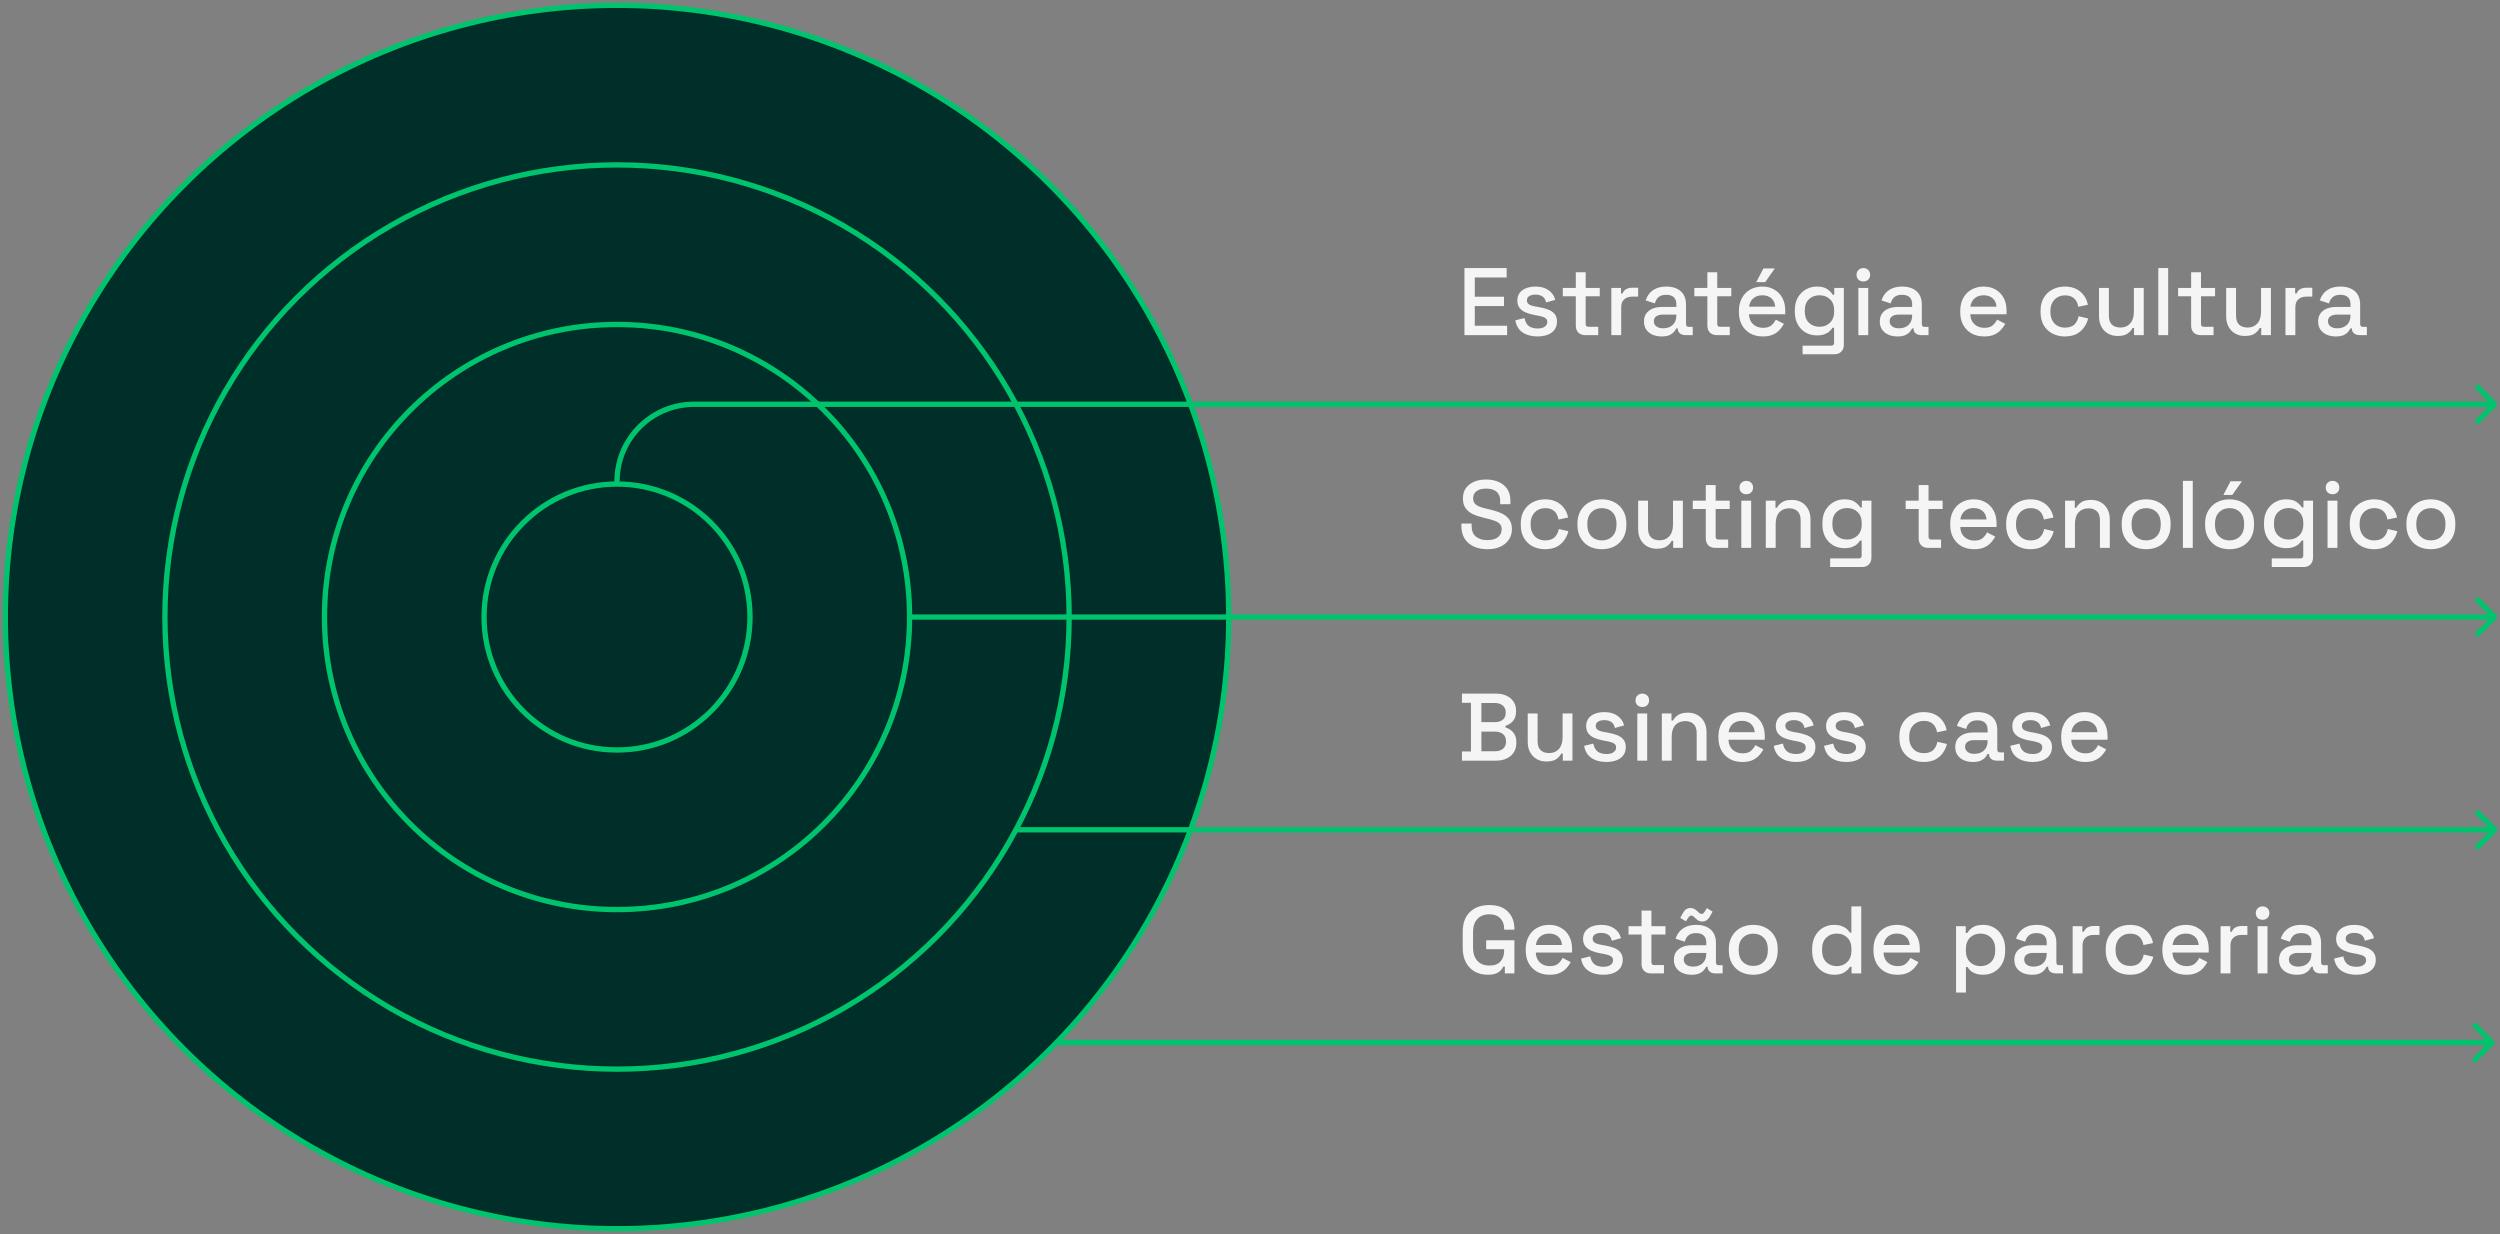 <svg xmlns="http://www.w3.org/2000/svg" width="470" height="232" viewBox="0 0 470 232" fill="none"><rect x="0" y="0" width="470" height="232" fill="#808080" stroke="none"/><circle cx="116" cy="116" r="115" fill="#002E29" stroke="#00C46D"></circle><circle cx="116" cy="116" r="85" fill="#002E29" stroke="#00C46D"></circle><circle cx="116" cy="116" r="55" fill="#002E29" stroke="#00C46D"></circle><circle cx="116" cy="116" r="25" fill="#002E29" stroke="#00C46D"></circle><path d="M198.718 195.5C198.442 195.5 198.218 195.724 198.218 196C198.218 196.276 198.442 196.5 198.718 196.5L198.718 195.5ZM468.853 196.354C469.049 196.158 469.049 195.842 468.853 195.646L465.671 192.464C465.476 192.269 465.16 192.269 464.964 192.464C464.769 192.66 464.769 192.976 464.964 193.172L467.793 196L464.964 198.828C464.769 199.024 464.769 199.34 464.964 199.536C465.16 199.731 465.476 199.731 465.671 199.536L468.853 196.354ZM198.718 196.5L468.5 196.5L468.5 195.5L198.718 195.5L198.718 196.5Z" fill="#00C46D"></path><path d="M191 155.5C190.724 155.5 190.5 155.724 190.5 156C190.5 156.276 190.724 156.5 191 156.5V155.5ZM469.354 156.354C469.549 156.158 469.549 155.842 469.354 155.646L466.172 152.464C465.976 152.269 465.66 152.269 465.464 152.464C465.269 152.66 465.269 152.976 465.464 153.172L468.293 156L465.464 158.828C465.269 159.024 465.269 159.34 465.464 159.536C465.66 159.731 465.976 159.731 466.172 159.536L469.354 156.354ZM191 156.5L469 156.5L469 155.5L191 155.5V156.5Z" fill="#00C46D"></path><path d="M171 115.501C170.724 115.501 170.5 115.724 170.5 116.001C170.5 116.277 170.724 116.501 171 116.501L171 115.501ZM469.354 116.354C469.549 116.159 469.549 115.842 469.354 115.647L466.172 112.465C465.976 112.27 465.66 112.27 465.464 112.465C465.269 112.66 465.269 112.977 465.464 113.172L468.293 116.001L465.464 118.829C465.269 119.024 465.269 119.341 465.464 119.536C465.66 119.731 465.976 119.731 466.172 119.536L469.354 116.354ZM171 116.501L469 116.501L469 115.501L171 115.501L171 116.501Z" fill="#00C46D"></path><path d="M469.354 76.354C469.549 76.159 469.549 75.842 469.354 75.647L466.172 72.465C465.976 72.27 465.66 72.27 465.464 72.465C465.269 72.66 465.269 72.977 465.464 73.172L468.293 76.001L465.464 78.829C465.269 79.024 465.269 79.341 465.464 79.536C465.66 79.731 465.976 79.731 466.172 79.536L469.354 76.354ZM115.5 90.501C115.5 90.777 115.724 91.001 116 91.001C116.276 91.001 116.5 90.777 116.5 90.501L115.5 90.501ZM130.5 76.501L469 76.501L469 75.501L130.5 75.501L130.5 76.501ZM130.5 75.501C122.216 75.501 115.5 82.216 115.5 90.501L116.5 90.501C116.5 82.769 122.768 76.501 130.5 76.501L130.5 75.501Z" fill="#00C46D"></path><path d="M275.314 63V50.4H283.252V52.164H277.258V55.782H282.748V57.546H277.258V61.236H283.342V63H275.314ZM289.059 63.252C287.931 63.252 286.995 63 286.251 62.496C285.507 61.992 285.051 61.23 284.883 60.21L286.611 59.796C286.707 60.288 286.869 60.678 287.097 60.966C287.325 61.254 287.607 61.458 287.943 61.578C288.291 61.698 288.663 61.758 289.059 61.758C289.647 61.758 290.097 61.644 290.409 61.416C290.733 61.188 290.895 60.894 290.895 60.534C290.895 60.174 290.745 59.91 290.445 59.742C290.145 59.574 289.701 59.436 289.113 59.328L288.501 59.22C287.901 59.112 287.355 58.956 286.863 58.752C286.371 58.548 285.981 58.266 285.693 57.906C285.405 57.546 285.261 57.084 285.261 56.52C285.261 55.68 285.573 55.032 286.197 54.576C286.821 54.108 287.649 53.874 288.681 53.874C289.677 53.874 290.493 54.102 291.129 54.558C291.777 55.002 292.197 55.608 292.389 56.376L290.661 56.862C290.553 56.322 290.325 55.944 289.977 55.728C289.629 55.5 289.197 55.386 288.681 55.386C288.177 55.386 287.781 55.482 287.493 55.674C287.205 55.854 287.061 56.112 287.061 56.448C287.061 56.808 287.199 57.072 287.475 57.24C287.763 57.408 288.147 57.534 288.627 57.618L289.257 57.726C289.893 57.834 290.475 57.984 291.003 58.176C291.531 58.368 291.945 58.644 292.245 59.004C292.557 59.364 292.713 59.844 292.713 60.444C292.713 61.332 292.383 62.022 291.723 62.514C291.063 63.006 290.175 63.252 289.059 63.252ZM298.016 63C297.476 63 297.044 62.838 296.72 62.514C296.408 62.19 296.252 61.758 296.252 61.218V55.692H293.804V54.126H296.252V51.192H298.106V54.126H300.752V55.692H298.106V60.894C298.106 61.254 298.274 61.434 298.61 61.434H300.464V63H298.016ZM302.931 63V54.126H304.749V55.17H305.037C305.181 54.798 305.409 54.528 305.721 54.36C306.045 54.18 306.441 54.09 306.909 54.09H307.971V55.764H306.837C306.237 55.764 305.745 55.932 305.361 56.268C304.977 56.592 304.785 57.096 304.785 57.78V63H302.931ZM312.399 63.252C311.763 63.252 311.193 63.144 310.689 62.928C310.197 62.712 309.801 62.394 309.501 61.974C309.213 61.554 309.069 61.044 309.069 60.444C309.069 59.832 309.213 59.328 309.501 58.932C309.801 58.524 310.203 58.218 310.707 58.014C311.223 57.81 311.805 57.708 312.453 57.708H315.153V57.132C315.153 56.616 314.997 56.202 314.685 55.89C314.373 55.578 313.893 55.422 313.245 55.422C312.609 55.422 312.123 55.572 311.787 55.872C311.451 56.172 311.229 56.562 311.121 57.042L309.393 56.484C309.537 56.004 309.765 55.572 310.077 55.188C310.401 54.792 310.827 54.474 311.355 54.234C311.883 53.994 312.519 53.874 313.263 53.874C314.415 53.874 315.321 54.168 315.981 54.756C316.641 55.344 316.971 56.178 316.971 57.258V60.912C316.971 61.272 317.139 61.452 317.475 61.452H318.231V63H316.845C316.425 63 316.083 62.892 315.819 62.676C315.555 62.46 315.423 62.166 315.423 61.794V61.74H315.153C315.057 61.92 314.913 62.13 314.721 62.37C314.529 62.61 314.247 62.82 313.875 63C313.503 63.168 313.011 63.252 312.399 63.252ZM312.669 61.722C313.413 61.722 314.013 61.512 314.469 61.092C314.925 60.66 315.153 60.072 315.153 59.328V59.148H312.561C312.069 59.148 311.673 59.256 311.373 59.472C311.073 59.676 310.923 59.982 310.923 60.39C310.923 60.798 311.079 61.122 311.391 61.362C311.703 61.602 312.129 61.722 312.669 61.722ZM322.749 63C322.209 63 321.777 62.838 321.453 62.514C321.141 62.19 320.985 61.758 320.985 61.218V55.692H318.537V54.126H320.985V51.192H322.839V54.126H325.485V55.692H322.839V60.894C322.839 61.254 323.007 61.434 323.343 61.434H325.197V63H322.749ZM331.415 63.252C330.515 63.252 329.729 63.066 329.057 62.694C328.385 62.31 327.857 61.776 327.473 61.092C327.101 60.396 326.915 59.592 326.915 58.68V58.464C326.915 57.54 327.101 56.736 327.473 56.052C327.845 55.356 328.361 54.822 329.021 54.45C329.693 54.066 330.467 53.874 331.343 53.874C332.195 53.874 332.939 54.066 333.575 54.45C334.223 54.822 334.727 55.344 335.087 56.016C335.447 56.688 335.627 57.474 335.627 58.374V59.076H328.805C328.829 59.856 329.087 60.48 329.579 60.948C330.083 61.404 330.707 61.632 331.451 61.632C332.147 61.632 332.669 61.476 333.017 61.164C333.377 60.852 333.653 60.492 333.845 60.084L335.375 60.876C335.207 61.212 334.961 61.566 334.637 61.938C334.325 62.31 333.911 62.622 333.395 62.874C332.879 63.126 332.219 63.252 331.415 63.252ZM328.823 57.654H333.737C333.689 56.982 333.449 56.46 333.017 56.088C332.585 55.704 332.021 55.512 331.325 55.512C330.629 55.512 330.059 55.704 329.615 56.088C329.183 56.46 328.919 56.982 328.823 57.654ZM330.173 53.046L331.523 50.472H333.665L331.847 53.046H330.173ZM337.426 58.608V58.338C337.426 57.402 337.612 56.604 337.984 55.944C338.368 55.284 338.872 54.774 339.496 54.414C340.12 54.054 340.804 53.874 341.548 53.874C342.412 53.874 343.072 54.036 343.528 54.36C343.996 54.684 344.338 55.032 344.554 55.404H344.842V54.126H346.642V64.818C346.642 65.358 346.48 65.79 346.156 66.114C345.844 66.438 345.412 66.6 344.86 66.6H338.884V64.98H344.284C344.632 64.98 344.806 64.8 344.806 64.44V61.614H344.518C344.386 61.83 344.2 62.052 343.96 62.28C343.72 62.508 343.402 62.694 343.006 62.838C342.622 62.982 342.136 63.054 341.548 63.054C340.804 63.054 340.114 62.88 339.478 62.532C338.854 62.172 338.356 61.662 337.984 61.002C337.612 60.33 337.426 59.532 337.426 58.608ZM342.052 61.434C342.856 61.434 343.516 61.182 344.032 60.678C344.56 60.162 344.824 59.454 344.824 58.554V58.392C344.824 57.468 344.566 56.76 344.05 56.268C343.534 55.764 342.868 55.512 342.052 55.512C341.26 55.512 340.6 55.764 340.072 56.268C339.556 56.76 339.298 57.468 339.298 58.392V58.554C339.298 59.454 339.556 60.162 340.072 60.678C340.6 61.182 341.26 61.434 342.052 61.434ZM349.372 63V54.126H351.226V63H349.372ZM350.308 52.92C349.948 52.92 349.642 52.806 349.39 52.578C349.15 52.338 349.03 52.032 349.03 51.66C349.03 51.288 349.15 50.988 349.39 50.76C349.642 50.52 349.948 50.4 350.308 50.4C350.68 50.4 350.986 50.52 351.226 50.76C351.466 50.988 351.586 51.288 351.586 51.66C351.586 52.032 351.466 52.338 351.226 52.578C350.986 52.806 350.68 52.92 350.308 52.92ZM356.731 63.252C356.095 63.252 355.525 63.144 355.021 62.928C354.529 62.712 354.133 62.394 353.833 61.974C353.545 61.554 353.401 61.044 353.401 60.444C353.401 59.832 353.545 59.328 353.833 58.932C354.133 58.524 354.535 58.218 355.039 58.014C355.555 57.81 356.137 57.708 356.785 57.708H359.485V57.132C359.485 56.616 359.329 56.202 359.017 55.89C358.705 55.578 358.225 55.422 357.577 55.422C356.941 55.422 356.455 55.572 356.119 55.872C355.783 56.172 355.561 56.562 355.453 57.042L353.725 56.484C353.869 56.004 354.097 55.572 354.409 55.188C354.733 54.792 355.159 54.474 355.687 54.234C356.215 53.994 356.851 53.874 357.595 53.874C358.747 53.874 359.653 54.168 360.313 54.756C360.973 55.344 361.303 56.178 361.303 57.258V60.912C361.303 61.272 361.471 61.452 361.807 61.452H362.563V63H361.177C360.757 63 360.415 62.892 360.151 62.676C359.887 62.46 359.755 62.166 359.755 61.794V61.74H359.485C359.389 61.92 359.245 62.13 359.053 62.37C358.861 62.61 358.579 62.82 358.207 63C357.835 63.168 357.343 63.252 356.731 63.252ZM357.001 61.722C357.745 61.722 358.345 61.512 358.801 61.092C359.257 60.66 359.485 60.072 359.485 59.328V59.148H356.893C356.401 59.148 356.005 59.256 355.705 59.472C355.405 59.676 355.255 59.982 355.255 60.39C355.255 60.798 355.411 61.122 355.723 61.362C356.035 61.602 356.461 61.722 357.001 61.722ZM373.022 63.252C372.122 63.252 371.336 63.066 370.664 62.694C369.992 62.31 369.464 61.776 369.08 61.092C368.708 60.396 368.522 59.592 368.522 58.68V58.464C368.522 57.54 368.708 56.736 369.08 56.052C369.452 55.356 369.968 54.822 370.628 54.45C371.3 54.066 372.074 53.874 372.95 53.874C373.802 53.874 374.546 54.066 375.182 54.45C375.83 54.822 376.334 55.344 376.694 56.016C377.054 56.688 377.234 57.474 377.234 58.374V59.076H370.412C370.436 59.856 370.694 60.48 371.186 60.948C371.69 61.404 372.314 61.632 373.058 61.632C373.754 61.632 374.276 61.476 374.624 61.164C374.984 60.852 375.26 60.492 375.452 60.084L376.982 60.876C376.814 61.212 376.568 61.566 376.244 61.938C375.932 62.31 375.518 62.622 375.002 62.874C374.486 63.126 373.826 63.252 373.022 63.252ZM370.43 57.654H375.344C375.296 56.982 375.056 56.46 374.624 56.088C374.192 55.704 373.628 55.512 372.932 55.512C372.236 55.512 371.666 55.704 371.222 56.088C370.79 56.46 370.526 56.982 370.43 57.654ZM388.176 63.252C387.324 63.252 386.55 63.072 385.854 62.712C385.17 62.352 384.624 61.83 384.216 61.146C383.82 60.462 383.622 59.64 383.622 58.68V58.446C383.622 57.486 383.82 56.67 384.216 55.998C384.624 55.314 385.17 54.792 385.854 54.432C386.55 54.06 387.324 53.874 388.176 53.874C389.028 53.874 389.754 54.03 390.354 54.342C390.954 54.654 391.434 55.068 391.794 55.584C392.166 56.1 392.406 56.67 392.514 57.294L390.714 57.672C390.654 57.276 390.528 56.916 390.336 56.592C390.144 56.268 389.874 56.01 389.526 55.818C389.178 55.626 388.74 55.53 388.212 55.53C387.696 55.53 387.228 55.65 386.808 55.89C386.4 56.118 386.076 56.454 385.836 56.898C385.596 57.33 385.476 57.858 385.476 58.482V58.644C385.476 59.268 385.596 59.802 385.836 60.246C386.076 60.69 386.4 61.026 386.808 61.254C387.228 61.482 387.696 61.596 388.212 61.596C388.992 61.596 389.586 61.398 389.994 61.002C390.402 60.594 390.66 60.078 390.768 59.454L392.568 59.868C392.424 60.48 392.166 61.044 391.794 61.56C391.434 62.076 390.954 62.49 390.354 62.802C389.754 63.102 389.028 63.252 388.176 63.252ZM398.108 63.162C397.436 63.162 396.836 63.012 396.308 62.712C395.78 62.412 395.366 61.986 395.066 61.434C394.766 60.882 394.616 60.222 394.616 59.454V54.126H396.47V59.328C396.47 60.096 396.662 60.666 397.046 61.038C397.43 61.398 397.964 61.578 398.648 61.578C399.404 61.578 400.01 61.326 400.466 60.822C400.934 60.306 401.168 59.568 401.168 58.608V54.126H403.022V63H401.204V61.668H400.916C400.748 62.028 400.448 62.37 400.016 62.694C399.584 63.006 398.948 63.162 398.108 63.162ZM405.763 63V50.4H407.617V63H405.763ZM413.698 63C413.158 63 412.726 62.838 412.402 62.514C412.09 62.19 411.934 61.758 411.934 61.218V55.692H409.486V54.126H411.934V51.192H413.788V54.126H416.434V55.692H413.788V60.894C413.788 61.254 413.956 61.434 414.292 61.434H416.146V63H413.698ZM422.014 63.162C421.342 63.162 420.742 63.012 420.214 62.712C419.686 62.412 419.272 61.986 418.972 61.434C418.672 60.882 418.522 60.222 418.522 59.454V54.126H420.376V59.328C420.376 60.096 420.568 60.666 420.952 61.038C421.336 61.398 421.87 61.578 422.554 61.578C423.31 61.578 423.916 61.326 424.372 60.822C424.84 60.306 425.074 59.568 425.074 58.608V54.126H426.928V63H425.11V61.668H424.822C424.654 62.028 424.354 62.37 423.922 62.694C423.49 63.006 422.854 63.162 422.014 63.162ZM429.669 63V54.126H431.487V55.17H431.775C431.919 54.798 432.147 54.528 432.459 54.36C432.783 54.18 433.179 54.09 433.647 54.09H434.709V55.764H433.575C432.975 55.764 432.483 55.932 432.099 56.268C431.715 56.592 431.523 57.096 431.523 57.78V63H429.669ZM439.138 63.252C438.502 63.252 437.932 63.144 437.428 62.928C436.936 62.712 436.54 62.394 436.24 61.974C435.952 61.554 435.808 61.044 435.808 60.444C435.808 59.832 435.952 59.328 436.24 58.932C436.54 58.524 436.942 58.218 437.446 58.014C437.962 57.81 438.544 57.708 439.192 57.708H441.892V57.132C441.892 56.616 441.736 56.202 441.424 55.89C441.112 55.578 440.632 55.422 439.984 55.422C439.348 55.422 438.862 55.572 438.526 55.872C438.19 56.172 437.968 56.562 437.86 57.042L436.132 56.484C436.276 56.004 436.504 55.572 436.816 55.188C437.14 54.792 437.566 54.474 438.094 54.234C438.622 53.994 439.258 53.874 440.002 53.874C441.154 53.874 442.06 54.168 442.72 54.756C443.38 55.344 443.71 56.178 443.71 57.258V60.912C443.71 61.272 443.878 61.452 444.214 61.452H444.97V63H443.584C443.164 63 442.822 62.892 442.558 62.676C442.294 62.46 442.162 62.166 442.162 61.794V61.74H441.892C441.796 61.92 441.652 62.13 441.46 62.37C441.268 62.61 440.986 62.82 440.614 63C440.242 63.168 439.75 63.252 439.138 63.252ZM439.408 61.722C440.152 61.722 440.752 61.512 441.208 61.092C441.664 60.66 441.892 60.072 441.892 59.328V59.148H439.3C438.808 59.148 438.412 59.256 438.112 59.472C437.812 59.676 437.662 59.982 437.662 60.39C437.662 60.798 437.818 61.122 438.13 61.362C438.442 61.602 438.868 61.722 439.408 61.722Z" fill="#F5F5F5"></path><path d="M279.598 103.252C278.65 103.252 277.81 103.084 277.078 102.748C276.346 102.412 275.77 101.92 275.35 101.272C274.942 100.612 274.738 99.814 274.738 98.878V98.428H276.664V98.878C276.664 99.766 276.928 100.432 277.456 100.876C277.996 101.32 278.71 101.542 279.598 101.542C280.498 101.542 281.176 101.356 281.632 100.984C282.088 100.6 282.316 100.108 282.316 99.508C282.316 99.112 282.208 98.788 281.992 98.536C281.776 98.284 281.47 98.086 281.074 97.942C280.678 97.786 280.204 97.642 279.652 97.51L278.986 97.348C278.182 97.156 277.48 96.922 276.88 96.646C276.292 96.358 275.836 95.98 275.512 95.512C275.188 95.044 275.026 94.444 275.026 93.712C275.026 92.968 275.206 92.332 275.566 91.804C275.938 91.276 276.448 90.868 277.096 90.58C277.744 90.292 278.506 90.148 279.382 90.148C280.258 90.148 281.038 90.298 281.722 90.598C282.418 90.898 282.964 91.342 283.36 91.93C283.756 92.518 283.954 93.256 283.954 94.144V94.792H282.028V94.144C282.028 93.604 281.914 93.166 281.686 92.83C281.47 92.494 281.164 92.248 280.768 92.092C280.372 91.936 279.91 91.858 279.382 91.858C278.614 91.858 278.014 92.02 277.582 92.344C277.162 92.656 276.952 93.094 276.952 93.658C276.952 94.042 277.042 94.36 277.222 94.612C277.414 94.852 277.69 95.05 278.05 95.206C278.41 95.362 278.86 95.5 279.4 95.62L280.066 95.782C280.882 95.962 281.602 96.196 282.226 96.484C282.85 96.76 283.342 97.138 283.702 97.618C284.062 98.098 284.242 98.716 284.242 99.472C284.242 100.228 284.05 100.888 283.666 101.452C283.294 102.016 282.76 102.46 282.064 102.784C281.368 103.096 280.546 103.252 279.598 103.252ZM290.459 103.252C289.607 103.252 288.833 103.072 288.137 102.712C287.453 102.352 286.907 101.83 286.499 101.146C286.103 100.462 285.905 99.64 285.905 98.68V98.446C285.905 97.486 286.103 96.67 286.499 95.998C286.907 95.314 287.453 94.792 288.137 94.432C288.833 94.06 289.607 93.874 290.459 93.874C291.311 93.874 292.037 94.03 292.637 94.342C293.237 94.654 293.717 95.068 294.077 95.584C294.449 96.1 294.689 96.67 294.797 97.294L292.997 97.672C292.937 97.276 292.811 96.916 292.619 96.592C292.427 96.268 292.157 96.01 291.809 95.818C291.461 95.626 291.023 95.53 290.495 95.53C289.979 95.53 289.511 95.65 289.091 95.89C288.683 96.118 288.359 96.454 288.119 96.898C287.879 97.33 287.759 97.858 287.759 98.482V98.644C287.759 99.268 287.879 99.802 288.119 100.246C288.359 100.69 288.683 101.026 289.091 101.254C289.511 101.482 289.979 101.596 290.495 101.596C291.275 101.596 291.869 101.398 292.277 101.002C292.685 100.594 292.943 100.078 293.051 99.454L294.851 99.868C294.707 100.48 294.449 101.044 294.077 101.56C293.717 102.076 293.237 102.49 292.637 102.802C292.037 103.102 291.311 103.252 290.459 103.252ZM301.147 103.252C300.259 103.252 299.467 103.072 298.771 102.712C298.087 102.34 297.547 101.812 297.151 101.128C296.755 100.444 296.557 99.634 296.557 98.698V98.428C296.557 97.492 296.755 96.688 297.151 96.016C297.547 95.332 298.087 94.804 298.771 94.432C299.467 94.06 300.259 93.874 301.147 93.874C302.035 93.874 302.827 94.06 303.523 94.432C304.219 94.804 304.765 95.332 305.161 96.016C305.557 96.688 305.755 97.492 305.755 98.428V98.698C305.755 99.634 305.557 100.444 305.161 101.128C304.765 101.812 304.219 102.34 303.523 102.712C302.827 103.072 302.035 103.252 301.147 103.252ZM301.147 101.596C301.963 101.596 302.623 101.338 303.127 100.822C303.643 100.294 303.901 99.568 303.901 98.644V98.482C303.901 97.558 303.649 96.838 303.145 96.322C302.641 95.794 301.975 95.53 301.147 95.53C300.343 95.53 299.683 95.794 299.167 96.322C298.663 96.838 298.411 97.558 298.411 98.482V98.644C298.411 99.568 298.663 100.294 299.167 100.822C299.683 101.338 300.343 101.596 301.147 101.596ZM311.465 103.162C310.793 103.162 310.193 103.012 309.665 102.712C309.137 102.412 308.723 101.986 308.423 101.434C308.123 100.882 307.973 100.222 307.973 99.454V94.126H309.827V99.328C309.827 100.096 310.019 100.666 310.403 101.038C310.787 101.398 311.321 101.578 312.005 101.578C312.761 101.578 313.367 101.326 313.823 100.822C314.291 100.306 314.525 99.568 314.525 98.608V94.126H316.379V103H314.561V101.668H314.273C314.105 102.028 313.805 102.37 313.373 102.694C312.941 103.006 312.305 103.162 311.465 103.162ZM322.45 103C321.91 103 321.478 102.838 321.154 102.514C320.842 102.19 320.686 101.758 320.686 101.218V95.692H318.238V94.126H320.686V91.192H322.54V94.126H325.186V95.692H322.54V100.894C322.54 101.254 322.708 101.434 323.044 101.434H324.898V103H322.45ZM327.364 103V94.126H329.218V103H327.364ZM328.3 92.92C327.94 92.92 327.634 92.806 327.382 92.578C327.142 92.338 327.022 92.032 327.022 91.66C327.022 91.288 327.142 90.988 327.382 90.76C327.634 90.52 327.94 90.4 328.3 90.4C328.672 90.4 328.978 90.52 329.218 90.76C329.458 90.988 329.578 91.288 329.578 91.66C329.578 92.032 329.458 92.338 329.218 92.578C328.978 92.806 328.672 92.92 328.3 92.92ZM331.97 103V94.126H333.788V95.458H334.076C334.244 95.098 334.544 94.762 334.976 94.45C335.408 94.138 336.05 93.982 336.902 93.982C337.574 93.982 338.168 94.132 338.684 94.432C339.212 94.732 339.626 95.158 339.926 95.71C340.226 96.25 340.376 96.904 340.376 97.672V103H338.522V97.816C338.522 97.048 338.33 96.484 337.946 96.124C337.562 95.752 337.034 95.566 336.362 95.566C335.594 95.566 334.976 95.818 334.508 96.322C334.052 96.826 333.824 97.558 333.824 98.518V103H331.97ZM342.612 98.608V98.338C342.612 97.402 342.798 96.604 343.17 95.944C343.554 95.284 344.058 94.774 344.682 94.414C345.306 94.054 345.99 93.874 346.734 93.874C347.598 93.874 348.258 94.036 348.714 94.36C349.182 94.684 349.524 95.032 349.74 95.404H350.028V94.126H351.828V104.818C351.828 105.358 351.666 105.79 351.342 106.114C351.03 106.438 350.598 106.6 350.046 106.6H344.07V104.98H349.47C349.818 104.98 349.992 104.8 349.992 104.44V101.614H349.704C349.572 101.83 349.386 102.052 349.146 102.28C348.906 102.508 348.588 102.694 348.192 102.838C347.808 102.982 347.322 103.054 346.734 103.054C345.99 103.054 345.3 102.88 344.664 102.532C344.04 102.172 343.542 101.662 343.17 101.002C342.798 100.33 342.612 99.532 342.612 98.608ZM347.238 101.434C348.042 101.434 348.702 101.182 349.218 100.678C349.746 100.162 350.01 99.454 350.01 98.554V98.392C350.01 97.468 349.752 96.76 349.236 96.268C348.72 95.764 348.054 95.512 347.238 95.512C346.446 95.512 345.786 95.764 345.258 96.268C344.742 96.76 344.484 97.468 344.484 98.392V98.554C344.484 99.454 344.742 100.162 345.258 100.678C345.786 101.182 346.446 101.434 347.238 101.434ZM362.475 103C361.935 103 361.503 102.838 361.179 102.514C360.867 102.19 360.711 101.758 360.711 101.218V95.692H358.263V94.126H360.711V91.192H362.565V94.126H365.211V95.692H362.565V100.894C362.565 101.254 362.733 101.434 363.069 101.434H364.923V103H362.475ZM371.141 103.252C370.241 103.252 369.455 103.066 368.783 102.694C368.111 102.31 367.583 101.776 367.199 101.092C366.827 100.396 366.641 99.592 366.641 98.68V98.464C366.641 97.54 366.827 96.736 367.199 96.052C367.571 95.356 368.087 94.822 368.747 94.45C369.419 94.066 370.193 93.874 371.069 93.874C371.921 93.874 372.665 94.066 373.301 94.45C373.949 94.822 374.453 95.344 374.813 96.016C375.173 96.688 375.353 97.474 375.353 98.374V99.076H368.531C368.555 99.856 368.813 100.48 369.305 100.948C369.809 101.404 370.433 101.632 371.177 101.632C371.873 101.632 372.395 101.476 372.743 101.164C373.103 100.852 373.379 100.492 373.571 100.084L375.101 100.876C374.933 101.212 374.687 101.566 374.363 101.938C374.051 102.31 373.637 102.622 373.121 102.874C372.605 103.126 371.945 103.252 371.141 103.252ZM368.549 97.654H373.463C373.415 96.982 373.175 96.46 372.743 96.088C372.311 95.704 371.747 95.512 371.051 95.512C370.355 95.512 369.785 95.704 369.341 96.088C368.909 96.46 368.645 96.982 368.549 97.654ZM381.707 103.252C380.855 103.252 380.081 103.072 379.385 102.712C378.701 102.352 378.155 101.83 377.747 101.146C377.351 100.462 377.153 99.64 377.153 98.68V98.446C377.153 97.486 377.351 96.67 377.747 95.998C378.155 95.314 378.701 94.792 379.385 94.432C380.081 94.06 380.855 93.874 381.707 93.874C382.559 93.874 383.285 94.03 383.885 94.342C384.485 94.654 384.965 95.068 385.325 95.584C385.697 96.1 385.937 96.67 386.045 97.294L384.245 97.672C384.185 97.276 384.059 96.916 383.867 96.592C383.675 96.268 383.405 96.01 383.057 95.818C382.709 95.626 382.271 95.53 381.743 95.53C381.227 95.53 380.759 95.65 380.339 95.89C379.931 96.118 379.607 96.454 379.367 96.898C379.127 97.33 379.007 97.858 379.007 98.482V98.644C379.007 99.268 379.127 99.802 379.367 100.246C379.607 100.69 379.931 101.026 380.339 101.254C380.759 101.482 381.227 101.596 381.743 101.596C382.523 101.596 383.117 101.398 383.525 101.002C383.933 100.594 384.191 100.078 384.299 99.454L386.099 99.868C385.955 100.48 385.697 101.044 385.325 101.56C384.965 102.076 384.485 102.49 383.885 102.802C383.285 103.102 382.559 103.252 381.707 103.252ZM388.237 103V94.126H390.055V95.458H390.343C390.511 95.098 390.811 94.762 391.243 94.45C391.675 94.138 392.317 93.982 393.169 93.982C393.841 93.982 394.435 94.132 394.951 94.432C395.479 94.732 395.893 95.158 396.193 95.71C396.493 96.25 396.643 96.904 396.643 97.672V103H394.789V97.816C394.789 97.048 394.597 96.484 394.213 96.124C393.829 95.752 393.301 95.566 392.629 95.566C391.861 95.566 391.243 95.818 390.775 96.322C390.319 96.826 390.091 97.558 390.091 98.518V103H388.237ZM403.469 103.252C402.581 103.252 401.789 103.072 401.093 102.712C400.409 102.34 399.869 101.812 399.473 101.128C399.077 100.444 398.879 99.634 398.879 98.698V98.428C398.879 97.492 399.077 96.688 399.473 96.016C399.869 95.332 400.409 94.804 401.093 94.432C401.789 94.06 402.581 93.874 403.469 93.874C404.357 93.874 405.149 94.06 405.845 94.432C406.541 94.804 407.087 95.332 407.483 96.016C407.879 96.688 408.077 97.492 408.077 98.428V98.698C408.077 99.634 407.879 100.444 407.483 101.128C407.087 101.812 406.541 102.34 405.845 102.712C405.149 103.072 404.357 103.252 403.469 103.252ZM403.469 101.596C404.285 101.596 404.945 101.338 405.449 100.822C405.965 100.294 406.223 99.568 406.223 98.644V98.482C406.223 97.558 405.971 96.838 405.467 96.322C404.963 95.794 404.297 95.53 403.469 95.53C402.665 95.53 402.005 95.794 401.489 96.322C400.985 96.838 400.733 97.558 400.733 98.482V98.644C400.733 99.568 400.985 100.294 401.489 100.822C402.005 101.338 402.665 101.596 403.469 101.596ZM410.386 103V90.4H412.24V103H410.386ZM419.149 103.252C418.261 103.252 417.469 103.072 416.773 102.712C416.089 102.34 415.549 101.812 415.153 101.128C414.757 100.444 414.559 99.634 414.559 98.698V98.428C414.559 97.492 414.757 96.688 415.153 96.016C415.549 95.332 416.089 94.804 416.773 94.432C417.469 94.06 418.261 93.874 419.149 93.874C420.037 93.874 420.829 94.06 421.525 94.432C422.221 94.804 422.767 95.332 423.163 96.016C423.559 96.688 423.757 97.492 423.757 98.428V98.698C423.757 99.634 423.559 100.444 423.163 101.128C422.767 101.812 422.221 102.34 421.525 102.712C420.829 103.072 420.037 103.252 419.149 103.252ZM419.149 101.596C419.965 101.596 420.625 101.338 421.129 100.822C421.645 100.294 421.903 99.568 421.903 98.644V98.482C421.903 97.558 421.651 96.838 421.147 96.322C420.643 95.794 419.977 95.53 419.149 95.53C418.345 95.53 417.685 95.794 417.169 96.322C416.665 96.838 416.413 97.558 416.413 98.482V98.644C416.413 99.568 416.665 100.294 417.169 100.822C417.685 101.338 418.345 101.596 419.149 101.596ZM417.997 93.046L419.347 90.472H421.489L419.671 93.046H417.997ZM425.633 98.608V98.338C425.633 97.402 425.819 96.604 426.191 95.944C426.575 95.284 427.079 94.774 427.703 94.414C428.327 94.054 429.011 93.874 429.755 93.874C430.619 93.874 431.279 94.036 431.735 94.36C432.203 94.684 432.545 95.032 432.761 95.404H433.049V94.126H434.849V104.818C434.849 105.358 434.687 105.79 434.363 106.114C434.051 106.438 433.619 106.6 433.067 106.6H427.091V104.98H432.491C432.839 104.98 433.013 104.8 433.013 104.44V101.614H432.725C432.593 101.83 432.407 102.052 432.167 102.28C431.927 102.508 431.609 102.694 431.213 102.838C430.829 102.982 430.343 103.054 429.755 103.054C429.011 103.054 428.321 102.88 427.685 102.532C427.061 102.172 426.563 101.662 426.191 101.002C425.819 100.33 425.633 99.532 425.633 98.608ZM430.259 101.434C431.063 101.434 431.723 101.182 432.239 100.678C432.767 100.162 433.031 99.454 433.031 98.554V98.392C433.031 97.468 432.773 96.76 432.257 96.268C431.741 95.764 431.075 95.512 430.259 95.512C429.467 95.512 428.807 95.764 428.279 96.268C427.763 96.76 427.505 97.468 427.505 98.392V98.554C427.505 99.454 427.763 100.162 428.279 100.678C428.807 101.182 429.467 101.434 430.259 101.434ZM437.579 103V94.126H439.433V103H437.579ZM438.515 92.92C438.155 92.92 437.849 92.806 437.597 92.578C437.357 92.338 437.237 92.032 437.237 91.66C437.237 91.288 437.357 90.988 437.597 90.76C437.849 90.52 438.155 90.4 438.515 90.4C438.887 90.4 439.193 90.52 439.433 90.76C439.673 90.988 439.793 91.288 439.793 91.66C439.793 92.032 439.673 92.338 439.433 92.578C439.193 92.806 438.887 92.92 438.515 92.92ZM446.306 103.252C445.454 103.252 444.68 103.072 443.984 102.712C443.3 102.352 442.754 101.83 442.346 101.146C441.95 100.462 441.752 99.64 441.752 98.68V98.446C441.752 97.486 441.95 96.67 442.346 95.998C442.754 95.314 443.3 94.792 443.984 94.432C444.68 94.06 445.454 93.874 446.306 93.874C447.158 93.874 447.884 94.03 448.484 94.342C449.084 94.654 449.564 95.068 449.924 95.584C450.296 96.1 450.536 96.67 450.644 97.294L448.844 97.672C448.784 97.276 448.658 96.916 448.466 96.592C448.274 96.268 448.004 96.01 447.656 95.818C447.308 95.626 446.87 95.53 446.342 95.53C445.826 95.53 445.358 95.65 444.938 95.89C444.53 96.118 444.206 96.454 443.966 96.898C443.726 97.33 443.606 97.858 443.606 98.482V98.644C443.606 99.268 443.726 99.802 443.966 100.246C444.206 100.69 444.53 101.026 444.938 101.254C445.358 101.482 445.826 101.596 446.342 101.596C447.122 101.596 447.716 101.398 448.124 101.002C448.532 100.594 448.79 100.078 448.898 99.454L450.698 99.868C450.554 100.48 450.296 101.044 449.924 101.56C449.564 102.076 449.084 102.49 448.484 102.802C447.884 103.102 447.158 103.252 446.306 103.252ZM456.995 103.252C456.107 103.252 455.315 103.072 454.619 102.712C453.935 102.34 453.395 101.812 452.999 101.128C452.603 100.444 452.405 99.634 452.405 98.698V98.428C452.405 97.492 452.603 96.688 452.999 96.016C453.395 95.332 453.935 94.804 454.619 94.432C455.315 94.06 456.107 93.874 456.995 93.874C457.883 93.874 458.675 94.06 459.371 94.432C460.067 94.804 460.613 95.332 461.009 96.016C461.405 96.688 461.603 97.492 461.603 98.428V98.698C461.603 99.634 461.405 100.444 461.009 101.128C460.613 101.812 460.067 102.34 459.371 102.712C458.675 103.072 457.883 103.252 456.995 103.252ZM456.995 101.596C457.811 101.596 458.471 101.338 458.975 100.822C459.491 100.294 459.749 99.568 459.749 98.644V98.482C459.749 97.558 459.497 96.838 458.993 96.322C458.489 95.794 457.823 95.53 456.995 95.53C456.191 95.53 455.531 95.794 455.015 96.322C454.511 96.838 454.259 97.558 454.259 98.482V98.644C454.259 99.568 454.511 100.294 455.015 100.822C455.531 101.338 456.191 101.596 456.995 101.596Z" fill="#F5F5F5"></path><path d="M274.846 143V141.272H276.538V132.128H274.846V130.4H281.236C281.992 130.4 282.652 130.532 283.216 130.796C283.78 131.048 284.218 131.414 284.53 131.894C284.854 132.362 285.016 132.92 285.016 133.568V133.748C285.016 134.324 284.908 134.798 284.692 135.17C284.476 135.542 284.212 135.83 283.9 136.034C283.6 136.238 283.312 136.382 283.036 136.466V136.754C283.312 136.826 283.606 136.97 283.918 137.186C284.242 137.39 284.512 137.678 284.728 138.05C284.956 138.422 285.07 138.908 285.07 139.508V139.688C285.07 140.384 284.908 140.978 284.584 141.47C284.26 141.962 283.81 142.34 283.234 142.604C282.67 142.868 282.016 143 281.272 143H274.846ZM278.5 141.236H281.038C281.686 141.236 282.196 141.08 282.568 140.768C282.94 140.456 283.126 140.024 283.126 139.472V139.31C283.126 138.758 282.94 138.326 282.568 138.014C282.208 137.702 281.698 137.546 281.038 137.546H278.5V141.236ZM278.5 135.764H281.038C281.65 135.764 282.142 135.614 282.514 135.314C282.886 135.002 283.072 134.582 283.072 134.054V133.874C283.072 133.346 282.886 132.932 282.514 132.632C282.154 132.32 281.662 132.164 281.038 132.164H278.5V135.764ZM290.706 143.162C290.034 143.162 289.434 143.012 288.906 142.712C288.378 142.412 287.964 141.986 287.664 141.434C287.364 140.882 287.214 140.222 287.214 139.454V134.126H289.068V139.328C289.068 140.096 289.26 140.666 289.644 141.038C290.028 141.398 290.562 141.578 291.246 141.578C292.002 141.578 292.608 141.326 293.064 140.822C293.532 140.306 293.766 139.568 293.766 138.608V134.126H295.62V143H293.802V141.668H293.514C293.346 142.028 293.046 142.37 292.614 142.694C292.182 143.006 291.546 143.162 290.706 143.162ZM301.996 143.252C300.868 143.252 299.932 143 299.188 142.496C298.444 141.992 297.988 141.23 297.82 140.21L299.548 139.796C299.644 140.288 299.806 140.678 300.034 140.966C300.262 141.254 300.544 141.458 300.88 141.578C301.228 141.698 301.6 141.758 301.996 141.758C302.584 141.758 303.034 141.644 303.346 141.416C303.67 141.188 303.832 140.894 303.832 140.534C303.832 140.174 303.682 139.91 303.382 139.742C303.082 139.574 302.638 139.436 302.05 139.328L301.438 139.22C300.838 139.112 300.292 138.956 299.8 138.752C299.308 138.548 298.918 138.266 298.63 137.906C298.342 137.546 298.198 137.084 298.198 136.52C298.198 135.68 298.51 135.032 299.134 134.576C299.758 134.108 300.586 133.874 301.618 133.874C302.614 133.874 303.43 134.102 304.066 134.558C304.714 135.002 305.134 135.608 305.326 136.376L303.598 136.862C303.49 136.322 303.262 135.944 302.914 135.728C302.566 135.5 302.134 135.386 301.618 135.386C301.114 135.386 300.718 135.482 300.43 135.674C300.142 135.854 299.998 136.112 299.998 136.448C299.998 136.808 300.136 137.072 300.412 137.24C300.7 137.408 301.084 137.534 301.564 137.618L302.194 137.726C302.83 137.834 303.412 137.984 303.94 138.176C304.468 138.368 304.882 138.644 305.182 139.004C305.494 139.364 305.65 139.844 305.65 140.444C305.65 141.332 305.32 142.022 304.66 142.514C304 143.006 303.112 143.252 301.996 143.252ZM307.817 143V134.126H309.671V143H307.817ZM308.753 132.92C308.393 132.92 308.087 132.806 307.835 132.578C307.595 132.338 307.475 132.032 307.475 131.66C307.475 131.288 307.595 130.988 307.835 130.76C308.087 130.52 308.393 130.4 308.753 130.4C309.125 130.4 309.431 130.52 309.671 130.76C309.911 130.988 310.031 131.288 310.031 131.66C310.031 132.032 309.911 132.338 309.671 132.578C309.431 132.806 309.125 132.92 308.753 132.92ZM312.423 143V134.126H314.241V135.458H314.529C314.697 135.098 314.997 134.762 315.429 134.45C315.861 134.138 316.503 133.982 317.355 133.982C318.027 133.982 318.621 134.132 319.137 134.432C319.665 134.732 320.079 135.158 320.379 135.71C320.679 136.25 320.829 136.904 320.829 137.672V143H318.975V137.816C318.975 137.048 318.783 136.484 318.399 136.124C318.015 135.752 317.487 135.566 316.815 135.566C316.047 135.566 315.429 135.818 314.961 136.322C314.505 136.826 314.277 137.558 314.277 138.518V143H312.423ZM327.565 143.252C326.665 143.252 325.879 143.066 325.207 142.694C324.535 142.31 324.007 141.776 323.623 141.092C323.251 140.396 323.065 139.592 323.065 138.68V138.464C323.065 137.54 323.251 136.736 323.623 136.052C323.995 135.356 324.511 134.822 325.171 134.45C325.843 134.066 326.617 133.874 327.493 133.874C328.345 133.874 329.089 134.066 329.725 134.45C330.373 134.822 330.877 135.344 331.237 136.016C331.597 136.688 331.777 137.474 331.777 138.374V139.076H324.955C324.979 139.856 325.237 140.48 325.729 140.948C326.233 141.404 326.857 141.632 327.601 141.632C328.297 141.632 328.819 141.476 329.167 141.164C329.527 140.852 329.803 140.492 329.995 140.084L331.525 140.876C331.357 141.212 331.111 141.566 330.787 141.938C330.475 142.31 330.061 142.622 329.545 142.874C329.029 143.126 328.369 143.252 327.565 143.252ZM324.973 137.654H329.887C329.839 136.982 329.599 136.46 329.167 136.088C328.735 135.704 328.171 135.512 327.475 135.512C326.779 135.512 326.209 135.704 325.765 136.088C325.333 136.46 325.069 136.982 324.973 137.654ZM337.645 143.252C336.517 143.252 335.581 143 334.837 142.496C334.093 141.992 333.637 141.23 333.469 140.21L335.197 139.796C335.293 140.288 335.455 140.678 335.683 140.966C335.911 141.254 336.193 141.458 336.529 141.578C336.877 141.698 337.249 141.758 337.645 141.758C338.233 141.758 338.683 141.644 338.995 141.416C339.319 141.188 339.481 140.894 339.481 140.534C339.481 140.174 339.331 139.91 339.031 139.742C338.731 139.574 338.287 139.436 337.699 139.328L337.087 139.22C336.487 139.112 335.941 138.956 335.449 138.752C334.957 138.548 334.567 138.266 334.279 137.906C333.991 137.546 333.847 137.084 333.847 136.52C333.847 135.68 334.159 135.032 334.783 134.576C335.407 134.108 336.235 133.874 337.267 133.874C338.263 133.874 339.079 134.102 339.715 134.558C340.363 135.002 340.783 135.608 340.975 136.376L339.247 136.862C339.139 136.322 338.911 135.944 338.563 135.728C338.215 135.5 337.783 135.386 337.267 135.386C336.763 135.386 336.367 135.482 336.079 135.674C335.791 135.854 335.647 136.112 335.647 136.448C335.647 136.808 335.785 137.072 336.061 137.24C336.349 137.408 336.733 137.534 337.213 137.618L337.843 137.726C338.479 137.834 339.061 137.984 339.589 138.176C340.117 138.368 340.531 138.644 340.831 139.004C341.143 139.364 341.299 139.844 341.299 140.444C341.299 141.332 340.969 142.022 340.309 142.514C339.649 143.006 338.761 143.252 337.645 143.252ZM347.102 143.252C345.974 143.252 345.038 143 344.294 142.496C343.55 141.992 343.094 141.23 342.926 140.21L344.654 139.796C344.75 140.288 344.912 140.678 345.14 140.966C345.368 141.254 345.65 141.458 345.986 141.578C346.334 141.698 346.706 141.758 347.102 141.758C347.69 141.758 348.14 141.644 348.452 141.416C348.776 141.188 348.938 140.894 348.938 140.534C348.938 140.174 348.788 139.91 348.488 139.742C348.188 139.574 347.744 139.436 347.156 139.328L346.544 139.22C345.944 139.112 345.398 138.956 344.906 138.752C344.414 138.548 344.024 138.266 343.736 137.906C343.448 137.546 343.304 137.084 343.304 136.52C343.304 135.68 343.616 135.032 344.24 134.576C344.864 134.108 345.692 133.874 346.724 133.874C347.72 133.874 348.536 134.102 349.172 134.558C349.82 135.002 350.24 135.608 350.432 136.376L348.704 136.862C348.596 136.322 348.368 135.944 348.02 135.728C347.672 135.5 347.24 135.386 346.724 135.386C346.22 135.386 345.824 135.482 345.536 135.674C345.248 135.854 345.104 136.112 345.104 136.448C345.104 136.808 345.242 137.072 345.518 137.24C345.806 137.408 346.19 137.534 346.67 137.618L347.3 137.726C347.936 137.834 348.518 137.984 349.046 138.176C349.574 138.368 349.988 138.644 350.288 139.004C350.6 139.364 350.756 139.844 350.756 140.444C350.756 141.332 350.426 142.022 349.766 142.514C349.106 143.006 348.218 143.252 347.102 143.252ZM361.633 143.252C360.781 143.252 360.007 143.072 359.311 142.712C358.627 142.352 358.081 141.83 357.673 141.146C357.277 140.462 357.079 139.64 357.079 138.68V138.446C357.079 137.486 357.277 136.67 357.673 135.998C358.081 135.314 358.627 134.792 359.311 134.432C360.007 134.06 360.781 133.874 361.633 133.874C362.485 133.874 363.211 134.03 363.811 134.342C364.411 134.654 364.891 135.068 365.251 135.584C365.623 136.1 365.863 136.67 365.971 137.294L364.171 137.672C364.111 137.276 363.985 136.916 363.793 136.592C363.601 136.268 363.331 136.01 362.983 135.818C362.635 135.626 362.197 135.53 361.669 135.53C361.153 135.53 360.685 135.65 360.265 135.89C359.857 136.118 359.533 136.454 359.293 136.898C359.053 137.33 358.933 137.858 358.933 138.482V138.644C358.933 139.268 359.053 139.802 359.293 140.246C359.533 140.69 359.857 141.026 360.265 141.254C360.685 141.482 361.153 141.596 361.669 141.596C362.449 141.596 363.043 141.398 363.451 141.002C363.859 140.594 364.117 140.078 364.225 139.454L366.025 139.868C365.881 140.48 365.623 141.044 365.251 141.56C364.891 142.076 364.411 142.49 363.811 142.802C363.211 143.102 362.485 143.252 361.633 143.252ZM370.917 143.252C370.281 143.252 369.711 143.144 369.207 142.928C368.715 142.712 368.319 142.394 368.019 141.974C367.731 141.554 367.587 141.044 367.587 140.444C367.587 139.832 367.731 139.328 368.019 138.932C368.319 138.524 368.721 138.218 369.225 138.014C369.741 137.81 370.323 137.708 370.971 137.708H373.671V137.132C373.671 136.616 373.515 136.202 373.203 135.89C372.891 135.578 372.411 135.422 371.763 135.422C371.127 135.422 370.641 135.572 370.305 135.872C369.969 136.172 369.747 136.562 369.639 137.042L367.911 136.484C368.055 136.004 368.283 135.572 368.595 135.188C368.919 134.792 369.345 134.474 369.873 134.234C370.401 133.994 371.037 133.874 371.781 133.874C372.933 133.874 373.839 134.168 374.499 134.756C375.159 135.344 375.489 136.178 375.489 137.258V140.912C375.489 141.272 375.657 141.452 375.993 141.452H376.749V143H375.363C374.943 143 374.601 142.892 374.337 142.676C374.073 142.46 373.941 142.166 373.941 141.794V141.74H373.671C373.575 141.92 373.431 142.13 373.239 142.37C373.047 142.61 372.765 142.82 372.393 143C372.021 143.168 371.529 143.252 370.917 143.252ZM371.187 141.722C371.931 141.722 372.531 141.512 372.987 141.092C373.443 140.66 373.671 140.072 373.671 139.328V139.148H371.079C370.587 139.148 370.191 139.256 369.891 139.472C369.591 139.676 369.441 139.982 369.441 140.39C369.441 140.798 369.597 141.122 369.909 141.362C370.221 141.602 370.647 141.722 371.187 141.722ZM382.117 143.252C380.989 143.252 380.053 143 379.309 142.496C378.565 141.992 378.109 141.23 377.941 140.21L379.669 139.796C379.765 140.288 379.927 140.678 380.155 140.966C380.383 141.254 380.665 141.458 381.001 141.578C381.349 141.698 381.721 141.758 382.117 141.758C382.705 141.758 383.155 141.644 383.467 141.416C383.791 141.188 383.953 140.894 383.953 140.534C383.953 140.174 383.803 139.91 383.503 139.742C383.203 139.574 382.759 139.436 382.171 139.328L381.559 139.22C380.959 139.112 380.413 138.956 379.921 138.752C379.429 138.548 379.039 138.266 378.751 137.906C378.463 137.546 378.319 137.084 378.319 136.52C378.319 135.68 378.631 135.032 379.255 134.576C379.879 134.108 380.707 133.874 381.739 133.874C382.735 133.874 383.551 134.102 384.187 134.558C384.835 135.002 385.255 135.608 385.447 136.376L383.719 136.862C383.611 136.322 383.383 135.944 383.035 135.728C382.687 135.5 382.255 135.386 381.739 135.386C381.235 135.386 380.839 135.482 380.551 135.674C380.263 135.854 380.119 136.112 380.119 136.448C380.119 136.808 380.257 137.072 380.533 137.24C380.821 137.408 381.205 137.534 381.685 137.618L382.315 137.726C382.951 137.834 383.533 137.984 384.061 138.176C384.589 138.368 385.003 138.644 385.303 139.004C385.615 139.364 385.771 139.844 385.771 140.444C385.771 141.332 385.441 142.022 384.781 142.514C384.121 143.006 383.233 143.252 382.117 143.252ZM392.006 143.252C391.106 143.252 390.32 143.066 389.648 142.694C388.976 142.31 388.448 141.776 388.064 141.092C387.692 140.396 387.506 139.592 387.506 138.68V138.464C387.506 137.54 387.692 136.736 388.064 136.052C388.436 135.356 388.952 134.822 389.612 134.45C390.284 134.066 391.058 133.874 391.934 133.874C392.786 133.874 393.53 134.066 394.166 134.45C394.814 134.822 395.318 135.344 395.678 136.016C396.038 136.688 396.218 137.474 396.218 138.374V139.076H389.396C389.42 139.856 389.678 140.48 390.17 140.948C390.674 141.404 391.298 141.632 392.042 141.632C392.738 141.632 393.26 141.476 393.608 141.164C393.968 140.852 394.244 140.492 394.436 140.084L395.966 140.876C395.798 141.212 395.552 141.566 395.228 141.938C394.916 142.31 394.502 142.622 393.986 142.874C393.47 143.126 392.81 143.252 392.006 143.252ZM389.414 137.654H394.328C394.28 136.982 394.04 136.46 393.608 136.088C393.176 135.704 392.612 135.512 391.916 135.512C391.22 135.512 390.65 135.704 390.206 136.088C389.774 136.46 389.51 136.982 389.414 137.654Z" fill="#F5F5F5"></path><path d="M279.688 183.252C278.788 183.252 277.984 183.06 277.276 182.676C276.568 182.28 276.01 181.704 275.602 180.948C275.194 180.192 274.99 179.268 274.99 178.176V175.224C274.99 173.58 275.44 172.326 276.34 171.462C277.24 170.586 278.458 170.148 279.994 170.148C281.506 170.148 282.67 170.562 283.486 171.39C284.302 172.206 284.71 173.304 284.71 174.684V174.774H282.784V174.63C282.784 174.114 282.682 173.652 282.478 173.244C282.274 172.824 281.968 172.494 281.56 172.254C281.152 172.014 280.63 171.894 279.994 171.894C279.034 171.894 278.284 172.188 277.744 172.776C277.204 173.352 276.934 174.156 276.934 175.188V178.212C276.934 179.232 277.204 180.042 277.744 180.642C278.284 181.23 279.04 181.524 280.012 181.524C280.972 181.524 281.674 181.26 282.118 180.732C282.562 180.204 282.784 179.52 282.784 178.68V178.446H279.4V176.772H284.71V183H282.91V181.722H282.622C282.514 181.95 282.352 182.184 282.136 182.424C281.932 182.664 281.632 182.862 281.236 183.018C280.852 183.174 280.336 183.252 279.688 183.252ZM291.336 183.252C290.436 183.252 289.65 183.066 288.978 182.694C288.306 182.31 287.778 181.776 287.394 181.092C287.022 180.396 286.836 179.592 286.836 178.68V178.464C286.836 177.54 287.022 176.736 287.394 176.052C287.766 175.356 288.282 174.822 288.942 174.45C289.614 174.066 290.388 173.874 291.264 173.874C292.116 173.874 292.86 174.066 293.496 174.45C294.144 174.822 294.648 175.344 295.008 176.016C295.368 176.688 295.548 177.474 295.548 178.374V179.076H288.726C288.75 179.856 289.008 180.48 289.5 180.948C290.004 181.404 290.628 181.632 291.372 181.632C292.068 181.632 292.59 181.476 292.938 181.164C293.298 180.852 293.574 180.492 293.766 180.084L295.296 180.876C295.128 181.212 294.882 181.566 294.558 181.938C294.246 182.31 293.832 182.622 293.316 182.874C292.8 183.126 292.14 183.252 291.336 183.252ZM288.744 177.654H293.658C293.61 176.982 293.37 176.46 292.938 176.088C292.506 175.704 291.942 175.512 291.246 175.512C290.55 175.512 289.98 175.704 289.536 176.088C289.104 176.46 288.84 176.982 288.744 177.654ZM301.416 183.252C300.288 183.252 299.352 183 298.608 182.496C297.864 181.992 297.408 181.23 297.24 180.21L298.968 179.796C299.064 180.288 299.226 180.678 299.454 180.966C299.682 181.254 299.964 181.458 300.3 181.578C300.648 181.698 301.02 181.758 301.416 181.758C302.004 181.758 302.454 181.644 302.766 181.416C303.09 181.188 303.252 180.894 303.252 180.534C303.252 180.174 303.102 179.91 302.802 179.742C302.502 179.574 302.058 179.436 301.47 179.328L300.858 179.22C300.258 179.112 299.712 178.956 299.22 178.752C298.728 178.548 298.338 178.266 298.05 177.906C297.762 177.546 297.618 177.084 297.618 176.52C297.618 175.68 297.93 175.032 298.554 174.576C299.178 174.108 300.006 173.874 301.038 173.874C302.034 173.874 302.85 174.102 303.486 174.558C304.134 175.002 304.554 175.608 304.746 176.376L303.018 176.862C302.91 176.322 302.682 175.944 302.334 175.728C301.986 175.5 301.554 175.386 301.038 175.386C300.534 175.386 300.138 175.482 299.85 175.674C299.562 175.854 299.418 176.112 299.418 176.448C299.418 176.808 299.556 177.072 299.832 177.24C300.12 177.408 300.504 177.534 300.984 177.618L301.614 177.726C302.25 177.834 302.832 177.984 303.36 178.176C303.888 178.368 304.302 178.644 304.602 179.004C304.914 179.364 305.07 179.844 305.07 180.444C305.07 181.332 304.74 182.022 304.08 182.514C303.42 183.006 302.532 183.252 301.416 183.252ZM310.374 183C309.834 183 309.402 182.838 309.078 182.514C308.766 182.19 308.61 181.758 308.61 181.218V175.692H306.162V174.126H308.61V171.192H310.464V174.126H313.11V175.692H310.464V180.894C310.464 181.254 310.632 181.434 310.968 181.434H312.822V183H310.374ZM318.024 183.252C317.388 183.252 316.818 183.144 316.314 182.928C315.822 182.712 315.426 182.394 315.126 181.974C314.838 181.554 314.694 181.044 314.694 180.444C314.694 179.832 314.838 179.328 315.126 178.932C315.426 178.524 315.828 178.218 316.332 178.014C316.848 177.81 317.43 177.708 318.078 177.708H320.778V177.132C320.778 176.616 320.622 176.202 320.31 175.89C319.998 175.578 319.518 175.422 318.87 175.422C318.234 175.422 317.748 175.572 317.412 175.872C317.076 176.172 316.854 176.562 316.746 177.042L315.018 176.484C315.162 176.004 315.39 175.572 315.702 175.188C316.026 174.792 316.452 174.474 316.98 174.234C317.508 173.994 318.144 173.874 318.888 173.874C320.04 173.874 320.946 174.168 321.606 174.756C322.266 175.344 322.596 176.178 322.596 177.258V180.912C322.596 181.272 322.764 181.452 323.1 181.452H323.856V183H322.47C322.05 183 321.708 182.892 321.444 182.676C321.18 182.46 321.048 182.166 321.048 181.794V181.74H320.778C320.682 181.92 320.538 182.13 320.346 182.37C320.154 182.61 319.872 182.82 319.5 183C319.128 183.168 318.636 183.252 318.024 183.252ZM318.294 181.722C319.038 181.722 319.638 181.512 320.094 181.092C320.55 180.66 320.778 180.072 320.778 179.328V179.148H318.186C317.694 179.148 317.298 179.256 316.998 179.472C316.698 179.676 316.548 179.982 316.548 180.39C316.548 180.798 316.704 181.122 317.016 181.362C317.328 181.602 317.754 181.722 318.294 181.722ZM316.962 173.208L315.882 172.56L316.458 171.534C316.614 171.258 316.806 171.054 317.034 170.922C317.274 170.778 317.538 170.706 317.826 170.706C318.09 170.706 318.318 170.76 318.51 170.868C318.702 170.964 318.9 171.114 319.104 171.318C319.236 171.438 319.362 171.552 319.482 171.66C319.602 171.768 319.734 171.822 319.878 171.822C320.034 171.822 320.16 171.774 320.256 171.678C320.364 171.57 320.454 171.456 320.526 171.336L320.886 170.724L321.966 171.39L321.39 172.416C321.234 172.68 321.036 172.884 320.796 173.028C320.568 173.172 320.31 173.244 320.022 173.244C319.758 173.244 319.53 173.196 319.338 173.1C319.146 172.992 318.948 172.836 318.744 172.632C318.612 172.5 318.486 172.386 318.366 172.29C318.258 172.182 318.126 172.128 317.97 172.128C317.814 172.128 317.688 172.182 317.592 172.29C317.496 172.386 317.406 172.494 317.322 172.614L316.962 173.208ZM329.606 183.252C328.718 183.252 327.926 183.072 327.23 182.712C326.546 182.34 326.006 181.812 325.61 181.128C325.214 180.444 325.016 179.634 325.016 178.698V178.428C325.016 177.492 325.214 176.688 325.61 176.016C326.006 175.332 326.546 174.804 327.23 174.432C327.926 174.06 328.718 173.874 329.606 173.874C330.494 173.874 331.286 174.06 331.982 174.432C332.678 174.804 333.224 175.332 333.62 176.016C334.016 176.688 334.214 177.492 334.214 178.428V178.698C334.214 179.634 334.016 180.444 333.62 181.128C333.224 181.812 332.678 182.34 331.982 182.712C331.286 183.072 330.494 183.252 329.606 183.252ZM329.606 181.596C330.422 181.596 331.082 181.338 331.586 180.822C332.102 180.294 332.36 179.568 332.36 178.644V178.482C332.36 177.558 332.108 176.838 331.604 176.322C331.1 175.794 330.434 175.53 329.606 175.53C328.802 175.53 328.142 175.794 327.626 176.322C327.122 176.838 326.87 177.558 326.87 178.482V178.644C326.87 179.568 327.122 180.294 327.626 180.822C328.142 181.338 328.802 181.596 329.606 181.596ZM344.782 183.252C344.05 183.252 343.372 183.072 342.748 182.712C342.124 182.352 341.62 181.836 341.236 181.164C340.864 180.48 340.678 179.658 340.678 178.698V178.428C340.678 177.48 340.864 176.664 341.236 175.98C341.608 175.296 342.106 174.774 342.73 174.414C343.354 174.054 344.038 173.874 344.782 173.874C345.358 173.874 345.838 173.946 346.222 174.09C346.618 174.234 346.942 174.42 347.194 174.648C347.446 174.864 347.638 175.092 347.77 175.332H348.058V170.4H349.912V183H348.094V181.74H347.806C347.578 182.124 347.23 182.472 346.762 182.784C346.306 183.096 345.646 183.252 344.782 183.252ZM345.304 181.632C346.108 181.632 346.768 181.374 347.284 180.858C347.812 180.342 348.076 179.604 348.076 178.644V178.482C348.076 177.534 347.818 176.802 347.302 176.286C346.786 175.77 346.12 175.512 345.304 175.512C344.512 175.512 343.852 175.77 343.324 176.286C342.808 176.802 342.55 177.534 342.55 178.482V178.644C342.55 179.604 342.808 180.342 343.324 180.858C343.852 181.374 344.512 181.632 345.304 181.632ZM356.709 183.252C355.809 183.252 355.023 183.066 354.351 182.694C353.679 182.31 353.151 181.776 352.767 181.092C352.395 180.396 352.209 179.592 352.209 178.68V178.464C352.209 177.54 352.395 176.736 352.767 176.052C353.139 175.356 353.655 174.822 354.315 174.45C354.987 174.066 355.761 173.874 356.637 173.874C357.489 173.874 358.233 174.066 358.869 174.45C359.517 174.822 360.021 175.344 360.381 176.016C360.741 176.688 360.921 177.474 360.921 178.374V179.076H354.099C354.123 179.856 354.381 180.48 354.873 180.948C355.377 181.404 356.001 181.632 356.745 181.632C357.441 181.632 357.963 181.476 358.311 181.164C358.671 180.852 358.947 180.492 359.139 180.084L360.669 180.876C360.501 181.212 360.255 181.566 359.931 181.938C359.619 182.31 359.205 182.622 358.689 182.874C358.173 183.126 357.513 183.252 356.709 183.252ZM354.117 177.654H359.031C358.983 176.982 358.743 176.46 358.311 176.088C357.879 175.704 357.315 175.512 356.619 175.512C355.923 175.512 355.353 175.704 354.909 176.088C354.477 176.46 354.213 176.982 354.117 177.654ZM367.741 186.6V174.126H369.559V175.404H369.847C370.075 175.008 370.417 174.654 370.873 174.342C371.341 174.03 372.007 173.874 372.871 173.874C373.615 173.874 374.293 174.054 374.905 174.414C375.529 174.774 376.027 175.296 376.399 175.98C376.783 176.652 376.975 177.468 376.975 178.428V178.698C376.975 179.658 376.789 180.48 376.417 181.164C376.045 181.836 375.547 182.352 374.923 182.712C374.299 183.072 373.615 183.252 372.871 183.252C372.295 183.252 371.809 183.18 371.413 183.036C371.017 182.892 370.699 182.712 370.459 182.496C370.219 182.268 370.027 182.034 369.883 181.794H369.595V186.6H367.741ZM372.331 181.632C373.147 181.632 373.813 181.374 374.329 180.858C374.845 180.342 375.103 179.604 375.103 178.644V178.482C375.103 177.534 374.839 176.802 374.311 176.286C373.795 175.77 373.135 175.512 372.331 175.512C371.539 175.512 370.879 175.77 370.351 176.286C369.835 176.802 369.577 177.534 369.577 178.482V178.644C369.577 179.604 369.835 180.342 370.351 180.858C370.879 181.374 371.539 181.632 372.331 181.632ZM382.026 183.252C381.39 183.252 380.82 183.144 380.316 182.928C379.824 182.712 379.428 182.394 379.128 181.974C378.84 181.554 378.696 181.044 378.696 180.444C378.696 179.832 378.84 179.328 379.128 178.932C379.428 178.524 379.83 178.218 380.334 178.014C380.85 177.81 381.432 177.708 382.08 177.708H384.78V177.132C384.78 176.616 384.624 176.202 384.312 175.89C384 175.578 383.52 175.422 382.872 175.422C382.236 175.422 381.75 175.572 381.414 175.872C381.078 176.172 380.856 176.562 380.748 177.042L379.02 176.484C379.164 176.004 379.392 175.572 379.704 175.188C380.028 174.792 380.454 174.474 380.982 174.234C381.51 173.994 382.146 173.874 382.89 173.874C384.042 173.874 384.948 174.168 385.608 174.756C386.268 175.344 386.598 176.178 386.598 177.258V180.912C386.598 181.272 386.766 181.452 387.102 181.452H387.858V183H386.472C386.052 183 385.71 182.892 385.446 182.676C385.182 182.46 385.05 182.166 385.05 181.794V181.74H384.78C384.684 181.92 384.54 182.13 384.348 182.37C384.156 182.61 383.874 182.82 383.502 183C383.13 183.168 382.638 183.252 382.026 183.252ZM382.296 181.722C383.04 181.722 383.64 181.512 384.096 181.092C384.552 180.66 384.78 180.072 384.78 179.328V179.148H382.188C381.696 179.148 381.3 179.256 381 179.472C380.7 179.676 380.55 179.982 380.55 180.39C380.55 180.798 380.706 181.122 381.018 181.362C381.33 181.602 381.756 181.722 382.296 181.722ZM389.661 183V174.126H391.479V175.17H391.767C391.911 174.798 392.139 174.528 392.451 174.36C392.775 174.18 393.171 174.09 393.639 174.09H394.701V175.764H393.567C392.967 175.764 392.475 175.932 392.091 176.268C391.707 176.592 391.515 177.096 391.515 177.78V183H389.661ZM400.428 183.252C399.576 183.252 398.802 183.072 398.106 182.712C397.422 182.352 396.876 181.83 396.468 181.146C396.072 180.462 395.874 179.64 395.874 178.68V178.446C395.874 177.486 396.072 176.67 396.468 175.998C396.876 175.314 397.422 174.792 398.106 174.432C398.802 174.06 399.576 173.874 400.428 173.874C401.28 173.874 402.006 174.03 402.606 174.342C403.206 174.654 403.686 175.068 404.046 175.584C404.418 176.1 404.658 176.67 404.766 177.294L402.966 177.672C402.906 177.276 402.78 176.916 402.588 176.592C402.396 176.268 402.126 176.01 401.778 175.818C401.43 175.626 400.992 175.53 400.464 175.53C399.948 175.53 399.48 175.65 399.06 175.89C398.652 176.118 398.328 176.454 398.088 176.898C397.848 177.33 397.728 177.858 397.728 178.482V178.644C397.728 179.268 397.848 179.802 398.088 180.246C398.328 180.69 398.652 181.026 399.06 181.254C399.48 181.482 399.948 181.596 400.464 181.596C401.244 181.596 401.838 181.398 402.246 181.002C402.654 180.594 402.912 180.078 403.02 179.454L404.82 179.868C404.676 180.48 404.418 181.044 404.046 181.56C403.686 182.076 403.206 182.49 402.606 182.802C402.006 183.102 401.28 183.252 400.428 183.252ZM411.026 183.252C410.126 183.252 409.34 183.066 408.668 182.694C407.996 182.31 407.468 181.776 407.084 181.092C406.712 180.396 406.526 179.592 406.526 178.68V178.464C406.526 177.54 406.712 176.736 407.084 176.052C407.456 175.356 407.972 174.822 408.632 174.45C409.304 174.066 410.078 173.874 410.954 173.874C411.806 173.874 412.55 174.066 413.186 174.45C413.834 174.822 414.338 175.344 414.698 176.016C415.058 176.688 415.238 177.474 415.238 178.374V179.076H408.416C408.44 179.856 408.698 180.48 409.19 180.948C409.694 181.404 410.318 181.632 411.062 181.632C411.758 181.632 412.28 181.476 412.628 181.164C412.988 180.852 413.264 180.492 413.456 180.084L414.986 180.876C414.818 181.212 414.572 181.566 414.248 181.938C413.936 182.31 413.522 182.622 413.006 182.874C412.49 183.126 411.83 183.252 411.026 183.252ZM408.434 177.654H413.348C413.3 176.982 413.06 176.46 412.628 176.088C412.196 175.704 411.632 175.512 410.936 175.512C410.24 175.512 409.67 175.704 409.226 176.088C408.794 176.46 408.53 176.982 408.434 177.654ZM417.47 183V174.126H419.288V175.17H419.576C419.72 174.798 419.948 174.528 420.26 174.36C420.584 174.18 420.98 174.09 421.448 174.09H422.51V175.764H421.376C420.776 175.764 420.284 175.932 419.9 176.268C419.516 176.592 419.324 177.096 419.324 177.78V183H417.47ZM424.431 183V174.126H426.285V183H424.431ZM425.367 172.92C425.007 172.92 424.701 172.806 424.449 172.578C424.209 172.338 424.089 172.032 424.089 171.66C424.089 171.288 424.209 170.988 424.449 170.76C424.701 170.52 425.007 170.4 425.367 170.4C425.739 170.4 426.045 170.52 426.285 170.76C426.525 170.988 426.645 171.288 426.645 171.66C426.645 172.032 426.525 172.338 426.285 172.578C426.045 172.806 425.739 172.92 425.367 172.92ZM431.79 183.252C431.154 183.252 430.584 183.144 430.08 182.928C429.588 182.712 429.192 182.394 428.892 181.974C428.604 181.554 428.46 181.044 428.46 180.444C428.46 179.832 428.604 179.328 428.892 178.932C429.192 178.524 429.594 178.218 430.098 178.014C430.614 177.81 431.196 177.708 431.844 177.708H434.544V177.132C434.544 176.616 434.388 176.202 434.076 175.89C433.764 175.578 433.284 175.422 432.636 175.422C432 175.422 431.514 175.572 431.178 175.872C430.842 176.172 430.62 176.562 430.512 177.042L428.784 176.484C428.928 176.004 429.156 175.572 429.468 175.188C429.792 174.792 430.218 174.474 430.746 174.234C431.274 173.994 431.91 173.874 432.654 173.874C433.806 173.874 434.712 174.168 435.372 174.756C436.032 175.344 436.362 176.178 436.362 177.258V180.912C436.362 181.272 436.53 181.452 436.866 181.452H437.622V183H436.236C435.816 183 435.474 182.892 435.21 182.676C434.946 182.46 434.814 182.166 434.814 181.794V181.74H434.544C434.448 181.92 434.304 182.13 434.112 182.37C433.92 182.61 433.638 182.82 433.266 183C432.894 183.168 432.402 183.252 431.79 183.252ZM432.06 181.722C432.804 181.722 433.404 181.512 433.86 181.092C434.316 180.66 434.544 180.072 434.544 179.328V179.148H431.952C431.46 179.148 431.064 179.256 430.764 179.472C430.464 179.676 430.314 179.982 430.314 180.39C430.314 180.798 430.47 181.122 430.782 181.362C431.094 181.602 431.52 181.722 432.06 181.722ZM442.99 183.252C441.862 183.252 440.926 183 440.182 182.496C439.438 181.992 438.982 181.23 438.814 180.21L440.542 179.796C440.638 180.288 440.8 180.678 441.028 180.966C441.256 181.254 441.538 181.458 441.874 181.578C442.222 181.698 442.594 181.758 442.99 181.758C443.578 181.758 444.028 181.644 444.34 181.416C444.664 181.188 444.826 180.894 444.826 180.534C444.826 180.174 444.676 179.91 444.376 179.742C444.076 179.574 443.632 179.436 443.044 179.328L442.432 179.22C441.832 179.112 441.286 178.956 440.794 178.752C440.302 178.548 439.912 178.266 439.624 177.906C439.336 177.546 439.192 177.084 439.192 176.52C439.192 175.68 439.504 175.032 440.128 174.576C440.752 174.108 441.58 173.874 442.612 173.874C443.608 173.874 444.424 174.102 445.06 174.558C445.708 175.002 446.128 175.608 446.32 176.376L444.592 176.862C444.484 176.322 444.256 175.944 443.908 175.728C443.56 175.5 443.128 175.386 442.612 175.386C442.108 175.386 441.712 175.482 441.424 175.674C441.136 175.854 440.992 176.112 440.992 176.448C440.992 176.808 441.13 177.072 441.406 177.24C441.694 177.408 442.078 177.534 442.558 177.618L443.188 177.726C443.824 177.834 444.406 177.984 444.934 178.176C445.462 178.368 445.876 178.644 446.176 179.004C446.488 179.364 446.644 179.844 446.644 180.444C446.644 181.332 446.314 182.022 445.654 182.514C444.994 183.006 444.106 183.252 442.99 183.252Z" fill="#F5F5F5"></path></svg>